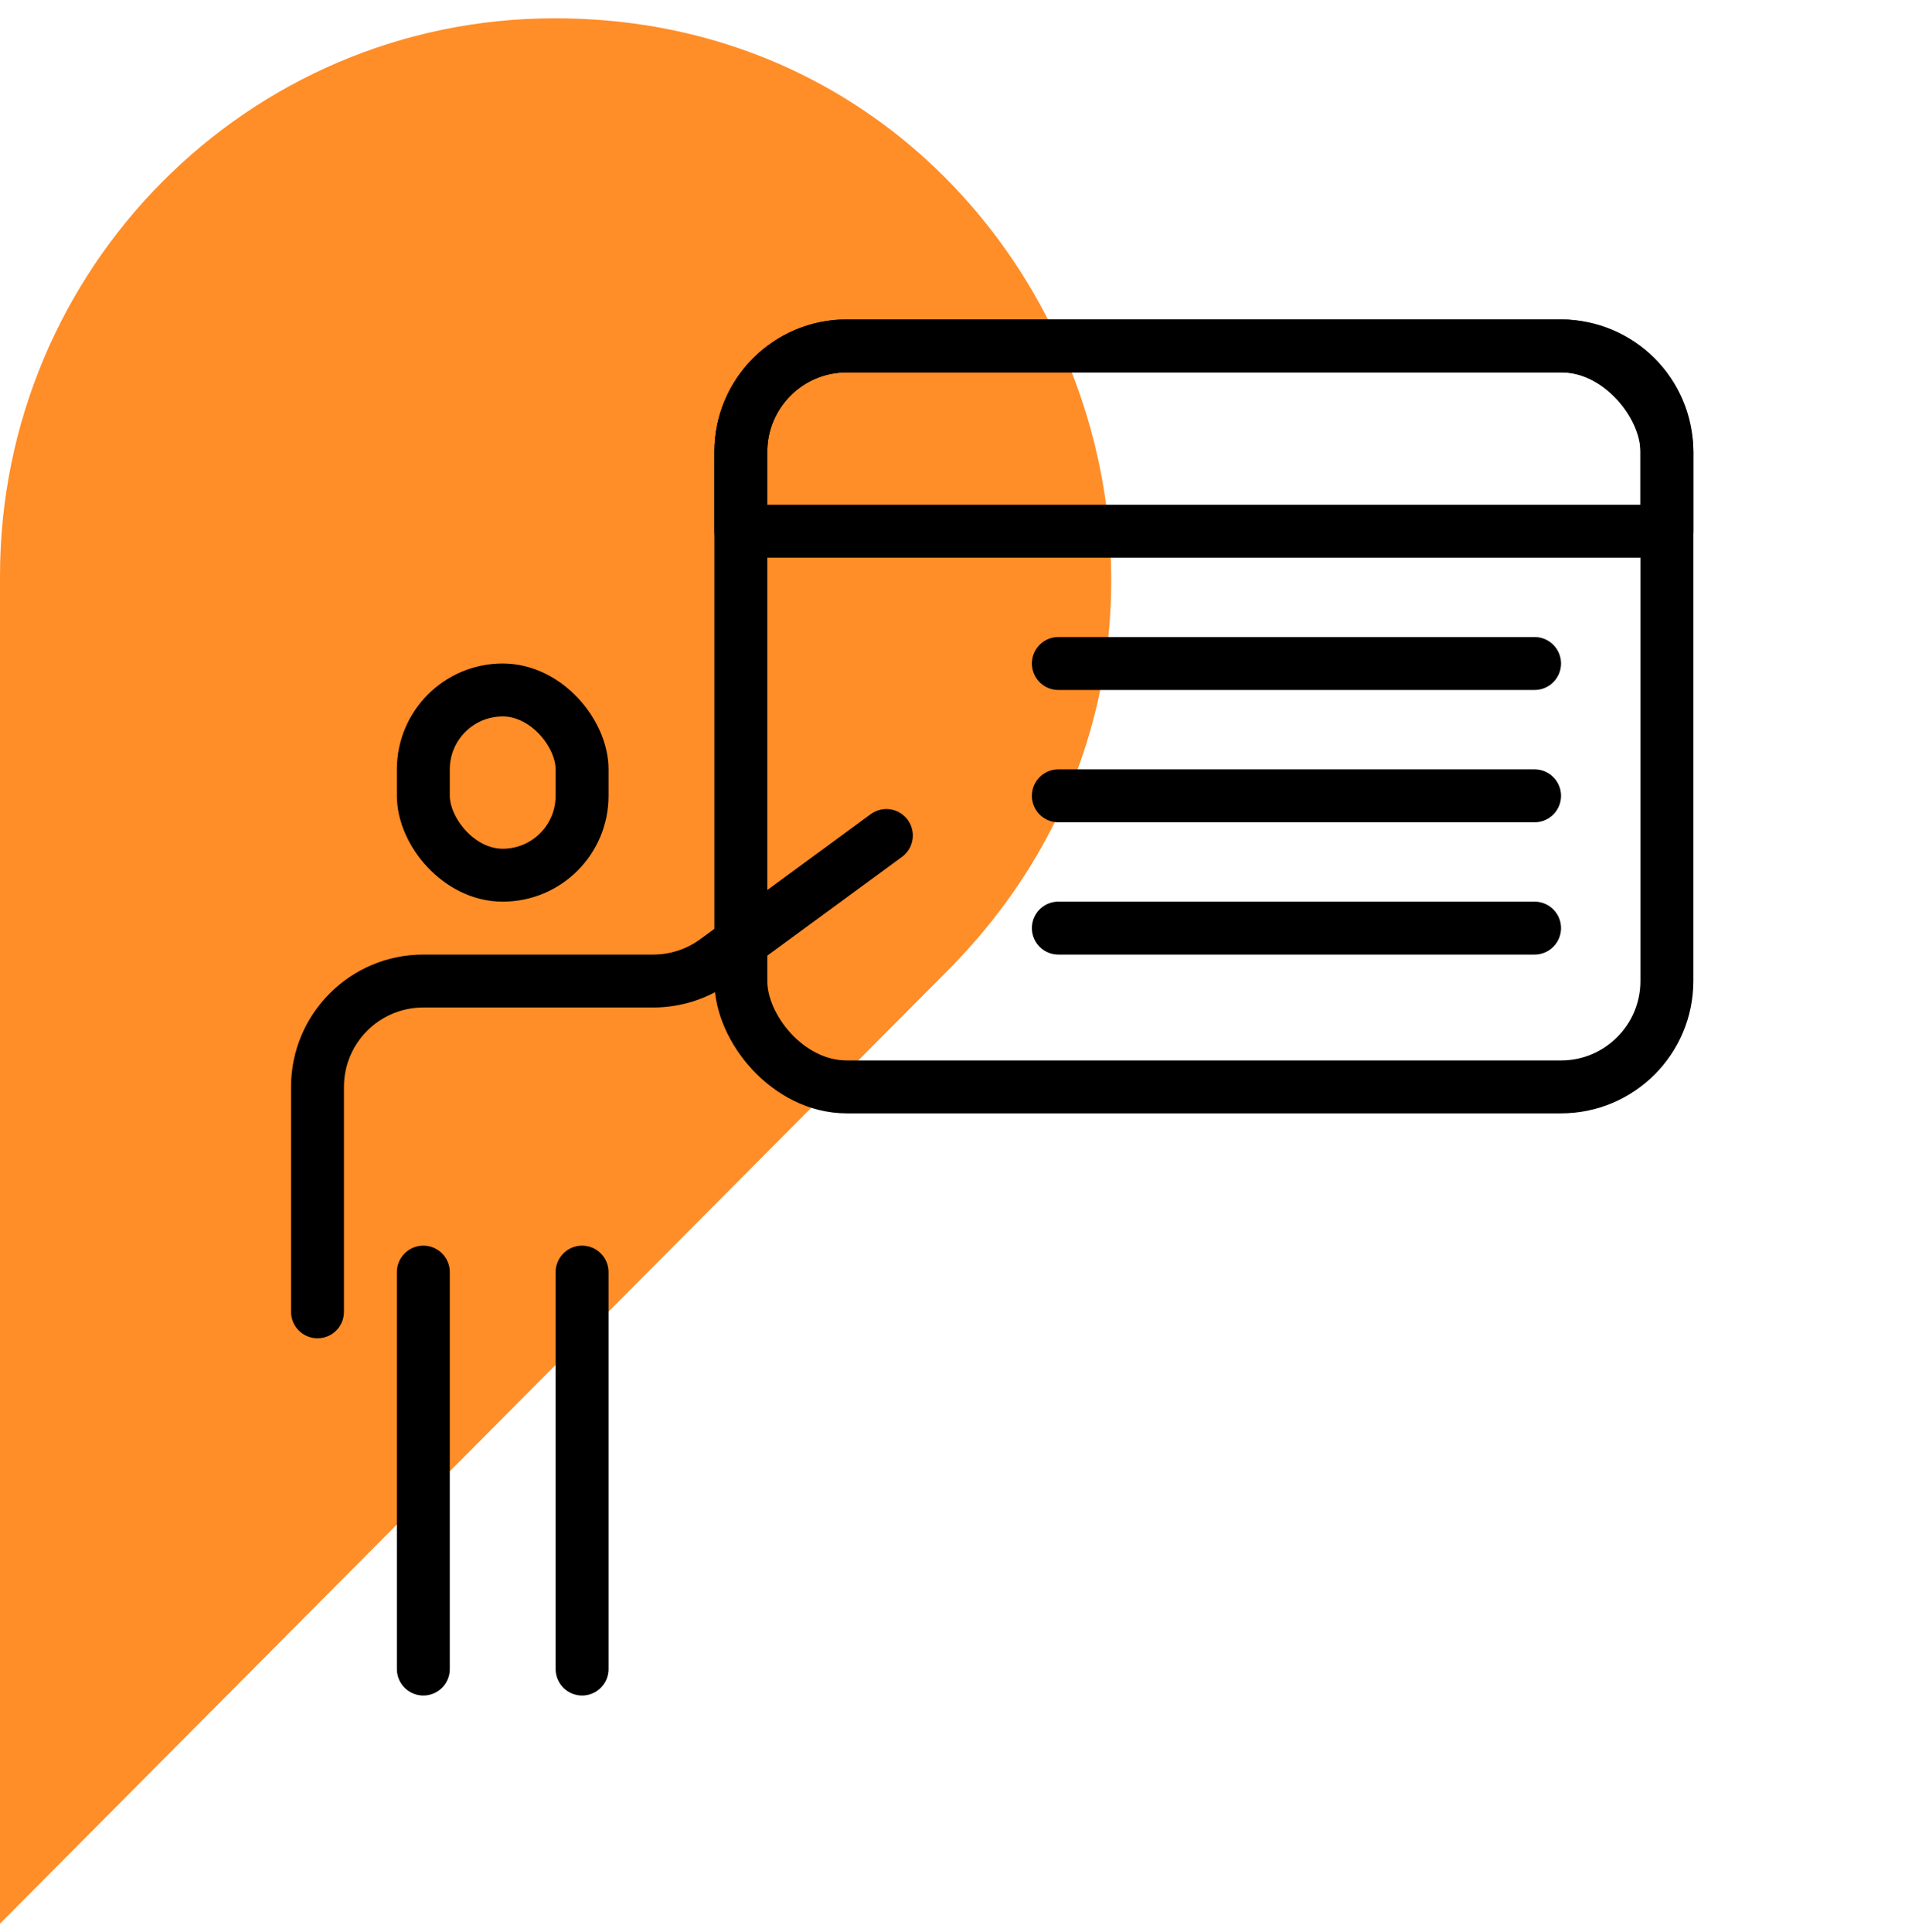 <svg width="72" height="73" viewBox="0 0 72 73" fill="none" xmlns="http://www.w3.org/2000/svg">
<path d="M20.99 0.692H20.96C9.38 0.692 0 10.134 0 21.777V72.692L35.823 36.671C49.021 23.403 39.671 0.692 20.99 0.692Z" fill="#FF8D28"/>
<path d="M12 49.572V41.072C12 38.863 13.791 37.072 16 37.072H24.691C25.541 37.072 26.37 36.801 27.056 36.298L33.5 31.573" stroke="black" stroke-width="2" stroke-linecap="round" stroke-linejoin="round"/>
<path d="M16 48.072V63.072" stroke="black" stroke-width="2" stroke-linecap="round" stroke-linejoin="round"/>
<path d="M22 48.072V63.072" stroke="black" stroke-width="2" stroke-linecap="round" stroke-linejoin="round"/>
<rect x="16" y="26.073" width="6" height="7" rx="3" stroke="black" stroke-width="2" stroke-linecap="round" stroke-linejoin="round"/>
<path d="M40 25.073H58" stroke="black" stroke-width="2" stroke-linecap="round" stroke-linejoin="round"/>
<path d="M40 30.073H58" stroke="black" stroke-width="2" stroke-linecap="round" stroke-linejoin="round"/>
<path d="M40 35.072H58" stroke="black" stroke-width="2" stroke-linecap="round" stroke-linejoin="round"/>
<rect x="28" y="13.072" width="35" height="28" rx="4" stroke="black" stroke-width="2" stroke-linecap="round" stroke-linejoin="round"/>
<path d="M28 17.073C28 14.863 29.791 13.072 32 13.072H59C61.209 13.072 63 14.863 63 17.073V20.073H28V17.073Z" stroke="black" stroke-width="2" stroke-linecap="round" stroke-linejoin="round"/>
</svg>
